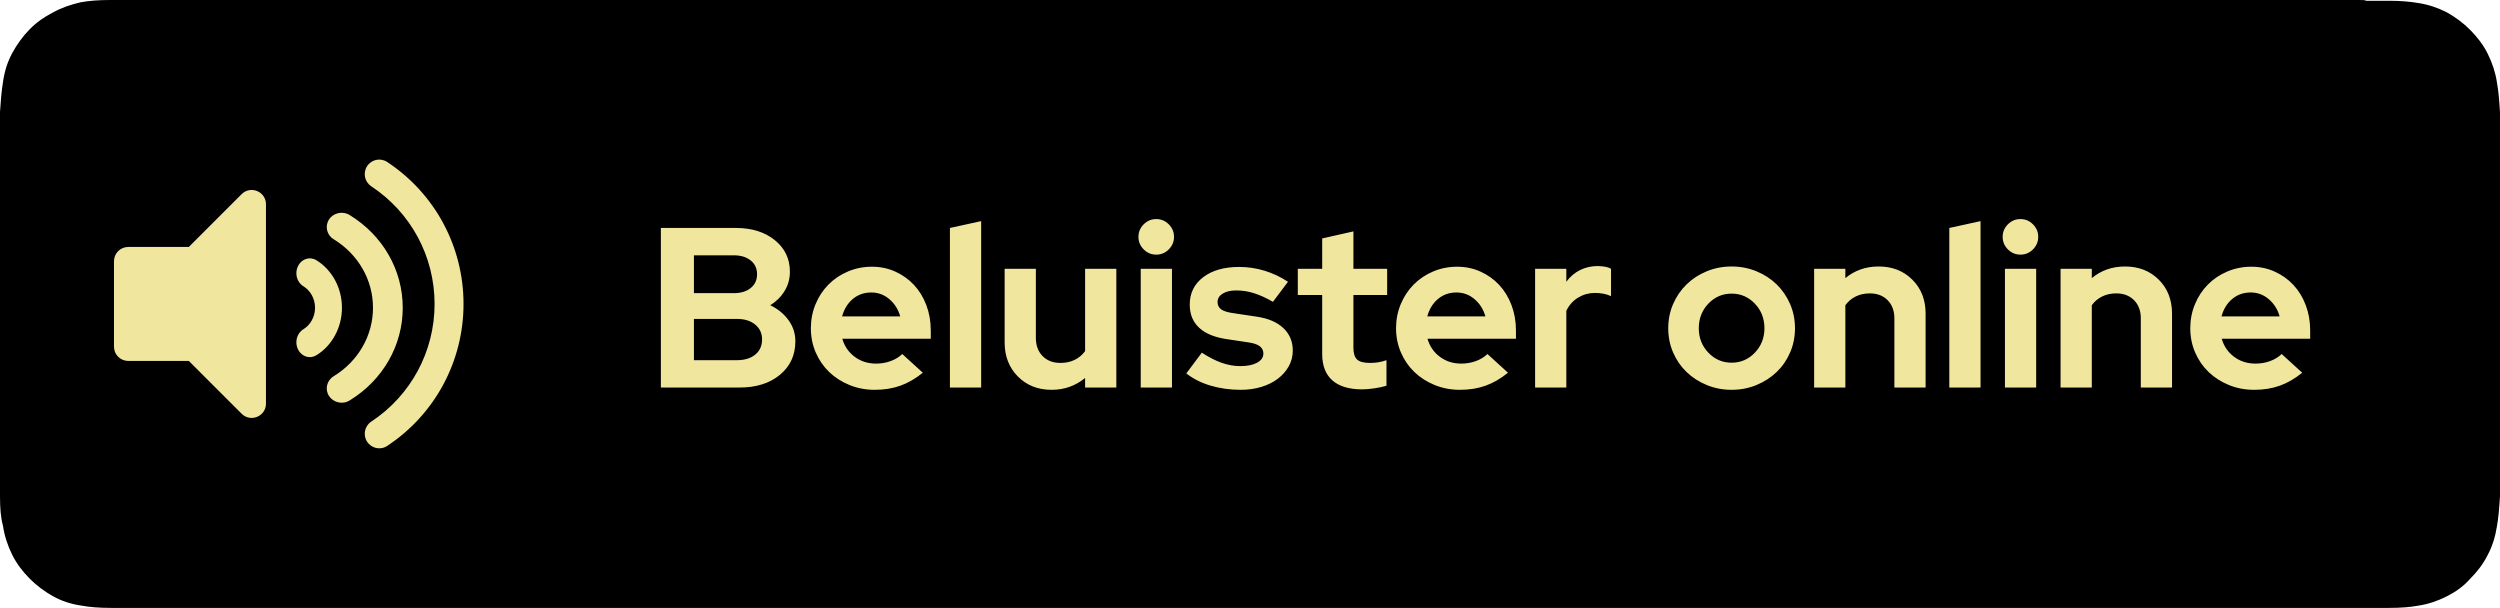 <?xml version="1.0" encoding="UTF-8"?>
<svg width="329px" height="80px" viewBox="0 0 329 80" version="1.1" xmlns="http://www.w3.org/2000/svg" xmlns:xlink="http://www.w3.org/1999/xlink">
    <!-- Generator: Sketch 57 (83077) - https://sketch.com -->
    <title>online</title>
    <desc>Created with Sketch.</desc>
    <g id="Luister-online-button" stroke="none" stroke-width="1" fill="none" fill-rule="evenodd">
        <g id="online" fill-rule="nonzero">
            <path d="M310.4,0 L18.6,0 C18,0 17.7,0 17.4,0 C17.1,0 16.7,0 16.4,0 C16.2,0 16,0 15.8,0 C15.6,0 15.4,0 14.9,0 C14.7,0 14.7,0 14.5,0 C12.9,0 11.7,0.102 10.6,0.305 C9.3,0.609 8.1,1.015 7,1.624 C5.8,2.234 4.8,2.944 3.9,3.858 C3,4.772 2.2,5.888 1.6,7.005 C1,8.122 0.6,9.34 0.4,10.761 C0.2,11.98 0.1,13.198 0,14.721 C0,15.025 0,15.228 0,15.635 C0,15.838 0,15.838 0,15.939 C0,16.244 0,16.345 0,16.548 C0,17.665 0,17.665 0,18.782 L0,61.32 C0,62.234 0,62.234 0,63.046 C0,63.249 0,63.249 0,63.452 C0,63.655 0,63.756 0,64.061 C0,64.264 0,64.264 0,64.365 C0,64.772 0,64.975 0,65.279 C0,66.904 0.1,68.122 0.4,69.239 C0.6,70.558 1,71.777 1.6,72.995 C2.2,74.213 3,75.228 3.9,76.142 C4.8,77.056 5.9,77.868 7,78.477 C8.1,79.086 9.3,79.492 10.7,79.695 C11.8,79.898 13,80 14.6,80 C15.2,80 15.8,80 16.4,80 C16.7,80 17,80 17.4,80 C17.7,80 18,80 18.6,80 L310.4,80 C310.9,80 311.2,80 311.5,80 C311.9,80 312.2,80 312.6,80 C313.2,80 313.8,80 314.4,80 C316,80 317.2,79.898 318.3,79.695 C319.6,79.492 320.8,79.086 322,78.477 C323.2,77.868 324.2,77.157 325.1,76.142 C326,75.228 326.8,74.213 327.4,72.995 C328,71.878 328.4,70.558 328.6,69.239 C328.8,68.122 328.9,66.904 329,65.279 C329,64.975 329,64.67 329,64.365 C329,64.061 329,63.858 329,63.452 C329,63.35 329,63.147 329,63.046 C329,62.538 329,62.132 329,61.32 L329,18.883 C329,17.766 329,17.259 329,16.65 C329,16.142 329,15.939 329,15.736 C329,15.431 329,15.127 329,14.822 C328.9,13.096 328.8,11.98 328.6,10.863 C328.4,9.543 328,8.325 327.4,7.107 C326.8,5.888 326,4.873 325.1,3.959 C324.2,3.046 323.1,2.234 322,1.624 C320.8,1.015 319.6,0.609 318.3,0.406 C317.1,0.203 315.9,0.102 314.4,0.102 C314.2,0.102 314.2,0.102 314,0.102 C313.7,0.102 313.6,0.102 313.4,0.102 C313,0.102 312.8,0.102 312.5,0.102 C312.2,0.102 311.8,0.102 311.4,0.102 C311.2,0 311,0 310.4,0 Z" id="Path" fill="#000000"></path>
            <path d="M31.799,25.55 L24.848,32.5 L16.875,32.5 C15.839,32.5 15,33.339 15,34.375 L15,45.625 C15,46.66 15.839,47.5 16.875,47.5 L24.848,47.5 L31.799,54.449 C32.973,55.623 35,54.798 35,53.123 L35,26.876 C35,25.2 32.972,24.378 31.799,25.55 Z M50.951,21.315 C50.072,20.734 48.89,20.979 48.313,21.865 C47.735,22.749 47.981,23.937 48.86,24.518 C54.077,27.96 57.191,33.748 57.191,40 C57.191,46.253 54.077,52.04 48.86,55.483 C47.981,56.062 47.735,57.251 48.313,58.135 C48.867,58.983 50.039,59.288 50.951,58.685 C57.243,54.532 61,47.546 61,39.999 C61,32.453 57.243,25.468 50.951,21.315 Z M53,40.499 C53,35.536 50.385,30.973 46.005,28.294 C45.093,27.736 43.883,27.995 43.304,28.877 C42.726,29.758 42.996,30.924 43.909,31.483 C47.15,33.466 49.086,36.836 49.086,40.499 C49.086,44.162 47.15,47.532 43.909,49.516 C42.996,50.073 42.726,51.24 43.304,52.122 C43.835,52.931 45.027,53.304 46.005,52.704 C50.385,50.025 53,45.463 53,40.499 Z M41.624,34.24 C40.77,33.725 39.693,34.064 39.22,35.01 C38.748,35.955 39.06,37.143 39.916,37.665 C40.868,38.242 41.46,39.329 41.46,40.499 C41.46,41.67 40.868,42.756 39.917,43.334 C39.061,43.855 38.749,45.043 39.22,45.989 C39.695,46.938 40.773,47.275 41.625,46.758 C43.707,45.492 45,43.094 45,40.498 C45,37.903 43.707,35.506 41.624,34.24 Z" id="Shape" fill="#F0E69E"></path>
            <path d="M86.97,30 L96.84,30 C98.94,30 100.65,30.535 101.97,31.605 C103.29,32.675 103.95,34.06 103.95,35.76 C103.95,36.68 103.72,37.52 103.26,38.28 C102.8,39.04 102.17,39.67 101.37,40.17 C102.37,40.65 103.17,41.305 103.77,42.135 C104.37,42.965 104.67,43.89 104.67,44.91 C104.67,46.73 103.995,48.2 102.645,49.32 C101.295,50.44 99.52,51 97.32,51 L86.97,51 L86.97,30 Z M96.57,33.6 L91.32,33.6 L91.32,38.58 L96.57,38.58 C97.49,38.58 98.23,38.355 98.79,37.905 C99.35,37.455 99.63,36.85 99.63,36.09 C99.63,35.33 99.35,34.725 98.79,34.275 C98.23,33.825 97.49,33.6 96.57,33.6 Z M96.99,47.4 C97.99,47.4 98.79,47.155 99.39,46.665 C99.99,46.175 100.29,45.51 100.29,44.67 C100.29,43.87 99.99,43.22 99.39,42.72 C98.79,42.22 97.99,41.97 96.99,41.97 L91.32,41.97 L91.32,47.4 L96.99,47.4 Z M121.44,49.05 C120.48,49.83 119.495,50.4 118.485,50.76 C117.475,51.12 116.35,51.3 115.11,51.3 C113.93,51.3 112.825,51.09 111.795,50.67 C110.765,50.25 109.875,49.68 109.125,48.96 C108.375,48.24 107.785,47.385 107.355,46.395 C106.925,45.405 106.71,44.34 106.71,43.2 C106.71,42.08 106.915,41.025 107.325,40.035 C107.735,39.045 108.3,38.185 109.02,37.455 C109.74,36.725 110.595,36.15 111.585,35.73 C112.575,35.31 113.63,35.1 114.75,35.1 C115.85,35.1 116.875,35.315 117.825,35.745 C118.775,36.175 119.595,36.76 120.285,37.5 C120.975,38.24 121.515,39.125 121.905,40.155 C122.295,41.185 122.49,42.3 122.49,43.5 L122.49,44.58 L110.85,44.58 C111.13,45.56 111.67,46.35 112.47,46.95 C113.27,47.55 114.21,47.85 115.29,47.85 C115.97,47.85 116.61,47.74 117.21,47.52 C117.81,47.3 118.32,46.99 118.74,46.59 L121.44,49.05 Z M114.66,38.49 C113.72,38.49 112.91,38.775 112.23,39.345 C111.55,39.915 111.08,40.68 110.82,41.64 L118.47,41.64 C118.21,40.72 117.735,39.965 117.045,39.375 C116.355,38.785 115.56,38.49 114.66,38.49 Z M129.12,29.1 L129.12,51 L125.01,51 L125.01,30 L129.12,29.1 Z M136.32,35.37 L136.32,44.46 C136.32,45.46 136.615,46.26 137.205,46.86 C137.795,47.46 138.58,47.76 139.56,47.76 C140.26,47.76 140.885,47.625 141.435,47.355 C141.985,47.085 142.44,46.7 142.8,46.2 L142.8,35.37 L146.91,35.37 L146.91,51 L142.8,51 L142.8,49.74 C142.2,50.24 141.53,50.625 140.79,50.895 C140.05,51.165 139.25,51.3 138.39,51.3 C136.59,51.3 135.11,50.715 133.95,49.545 C132.79,48.375 132.21,46.88 132.21,45.06 L132.21,35.37 L136.32,35.37 Z M152.16,33.51 C151.52,33.51 150.97,33.28 150.51,32.82 C150.05,32.36 149.82,31.81 149.82,31.17 C149.82,30.53 150.05,29.98 150.51,29.52 C150.97,29.06 151.52,28.83 152.16,28.83 C152.8,28.83 153.35,29.06 153.81,29.52 C154.27,29.98 154.5,30.53 154.5,31.17 C154.5,31.81 154.27,32.36 153.81,32.82 C153.35,33.28 152.8,33.51 152.16,33.51 Z M154.23,35.37 L154.23,51 L150.12,51 L150.12,35.37 L154.23,35.37 Z M156.12,49.14 L158.16,46.41 C159.08,47.01 159.95,47.455 160.77,47.745 C161.59,48.035 162.41,48.18 163.23,48.18 C164.15,48.18 164.885,48.03 165.435,47.73 C165.985,47.43 166.26,47.03 166.26,46.53 C166.26,46.13 166.105,45.81 165.795,45.57 C165.485,45.33 164.99,45.16 164.31,45.06 L161.31,44.61 C159.77,44.37 158.595,43.87 157.785,43.11 C156.975,42.35 156.57,41.34 156.57,40.08 C156.57,38.58 157.16,37.38 158.34,36.48 C159.52,35.58 161.1,35.13 163.08,35.13 C164.22,35.13 165.33,35.295 166.41,35.625 C167.49,35.955 168.52,36.44 169.5,37.08 L167.52,39.72 C166.66,39.22 165.84,38.845 165.06,38.595 C164.28,38.345 163.49,38.22 162.69,38.22 C161.95,38.22 161.355,38.36 160.905,38.64 C160.455,38.92 160.23,39.29 160.23,39.75 C160.23,40.17 160.395,40.495 160.725,40.725 C161.055,40.955 161.6,41.12 162.36,41.22 L165.36,41.67 C166.88,41.89 168.055,42.39 168.885,43.17 C169.715,43.95 170.13,44.94 170.13,46.14 C170.13,46.88 169.955,47.565 169.605,48.195 C169.255,48.825 168.78,49.37 168.18,49.83 C167.58,50.29 166.86,50.65 166.02,50.91 C165.18,51.17 164.27,51.3 163.29,51.3 C161.87,51.3 160.54,51.115 159.3,50.745 C158.06,50.375 157,49.84 156.12,49.14 Z M174,46.59 L174,38.82 L170.79,38.82 L170.79,35.37 L174,35.37 L174,31.38 L178.11,30.45 L178.11,35.37 L182.55,35.37 L182.55,38.82 L178.11,38.82 L178.11,45.75 C178.11,46.49 178.27,47.01 178.59,47.31 C178.91,47.61 179.47,47.76 180.27,47.76 C180.65,47.76 181.01,47.735 181.35,47.685 C181.69,47.635 182.06,47.54 182.46,47.4 L182.46,50.76 C182.02,50.9 181.49,51.015 180.87,51.105 C180.25,51.195 179.72,51.24 179.28,51.24 C177.54,51.24 176.225,50.845 175.335,50.055 C174.445,49.265 174,48.11 174,46.59 Z M198.45,49.05 C197.49,49.83 196.505,50.4 195.495,50.76 C194.485,51.12 193.36,51.3 192.12,51.3 C190.94,51.3 189.835,51.09 188.805,50.67 C187.775,50.25 186.885,49.68 186.135,48.96 C185.385,48.24 184.795,47.385 184.365,46.395 C183.935,45.405 183.72,44.34 183.72,43.2 C183.72,42.08 183.925,41.025 184.335,40.035 C184.745,39.045 185.31,38.185 186.03,37.455 C186.75,36.725 187.605,36.15 188.595,35.73 C189.585,35.31 190.64,35.1 191.76,35.1 C192.86,35.1 193.885,35.315 194.835,35.745 C195.785,36.175 196.605,36.76 197.295,37.5 C197.985,38.24 198.525,39.125 198.915,40.155 C199.305,41.185 199.5,42.3 199.5,43.5 L199.5,44.58 L187.86,44.58 C188.14,45.56 188.68,46.35 189.48,46.95 C190.28,47.55 191.22,47.85 192.3,47.85 C192.98,47.85 193.62,47.74 194.22,47.52 C194.82,47.3 195.33,46.99 195.75,46.59 L198.45,49.05 Z M191.67,38.49 C190.73,38.49 189.92,38.775 189.24,39.345 C188.56,39.915 188.09,40.68 187.83,41.64 L195.48,41.64 C195.22,40.72 194.745,39.965 194.055,39.375 C193.365,38.785 192.57,38.49 191.67,38.49 Z M202.02,51 L202.02,35.37 L206.13,35.37 L206.13,37.08 C206.63,36.4 207.235,35.885 207.945,35.535 C208.655,35.185 209.44,35.01 210.3,35.01 C210.7,35.03 211.035,35.065 211.305,35.115 C211.575,35.165 211.81,35.25 212.01,35.37 L212.01,38.97 C211.71,38.83 211.38,38.725 211.02,38.655 C210.66,38.585 210.29,38.55 209.91,38.55 C209.11,38.55 208.375,38.75 207.705,39.15 C207.035,39.55 206.51,40.13 206.13,40.89 L206.13,51 L202.02,51 Z M219.54,43.2 C219.54,42.06 219.755,40.995 220.185,40.005 C220.615,39.015 221.205,38.155 221.955,37.425 C222.705,36.695 223.59,36.12 224.61,35.7 C225.63,35.28 226.72,35.07 227.88,35.07 C229.04,35.07 230.13,35.28 231.15,35.7 C232.17,36.12 233.055,36.695 233.805,37.425 C234.555,38.155 235.145,39.015 235.575,40.005 C236.005,40.995 236.22,42.06 236.22,43.2 C236.22,44.34 236.005,45.405 235.575,46.395 C235.145,47.385 234.555,48.24 233.805,48.96 C233.055,49.68 232.17,50.25 231.15,50.67 C230.13,51.09 229.04,51.3 227.88,51.3 C226.72,51.3 225.63,51.09 224.61,50.67 C223.59,50.25 222.705,49.68 221.955,48.96 C221.205,48.24 220.615,47.385 220.185,46.395 C219.755,45.405 219.54,44.34 219.54,43.2 Z M227.88,47.73 C229.08,47.73 230.1,47.29 230.94,46.41 C231.78,45.53 232.2,44.46 232.2,43.2 C232.2,41.92 231.78,40.84 230.94,39.96 C230.1,39.08 229.08,38.64 227.88,38.64 C226.68,38.64 225.66,39.08 224.82,39.96 C223.98,40.84 223.56,41.92 223.56,43.2 C223.56,44.46 223.98,45.53 224.82,46.41 C225.66,47.29 226.68,47.73 227.88,47.73 Z M238.74,51 L238.74,35.37 L242.85,35.37 L242.85,36.6 C243.45,36.1 244.115,35.72 244.845,35.46 C245.575,35.2 246.37,35.07 247.23,35.07 C249.03,35.07 250.51,35.65 251.67,36.81 C252.83,37.97 253.41,39.46 253.41,41.28 L253.41,51 L249.3,51 L249.3,41.88 C249.3,40.9 249.005,40.11 248.415,39.51 C247.825,38.91 247.04,38.61 246.06,38.61 C245.38,38.61 244.765,38.745 244.215,39.015 C243.665,39.285 243.21,39.67 242.85,40.17 L242.85,51 L238.74,51 Z M260.64,29.1 L260.64,51 L256.53,51 L256.53,30 L260.64,29.1 Z M265.89,33.51 C265.25,33.51 264.7,33.28 264.24,32.82 C263.78,32.36 263.55,31.81 263.55,31.17 C263.55,30.53 263.78,29.98 264.24,29.52 C264.7,29.06 265.25,28.83 265.89,28.83 C266.53,28.83 267.08,29.06 267.54,29.52 C268,29.98 268.23,30.53 268.23,31.17 C268.23,31.81 268,32.36 267.54,32.82 C267.08,33.28 266.53,33.51 265.89,33.51 Z M267.96,35.37 L267.96,51 L263.85,51 L263.85,35.37 L267.96,35.37 Z M271.17,51 L271.17,35.37 L275.28,35.37 L275.28,36.6 C275.88,36.1 276.545,35.72 277.275,35.46 C278.005,35.2 278.8,35.07 279.66,35.07 C281.46,35.07 282.94,35.65 284.1,36.81 C285.26,37.97 285.84,39.46 285.84,41.28 L285.84,51 L281.73,51 L281.73,41.88 C281.73,40.9 281.435,40.11 280.845,39.51 C280.255,38.91 279.47,38.61 278.49,38.61 C277.81,38.61 277.195,38.745 276.645,39.015 C276.095,39.285 275.64,39.67 275.28,40.17 L275.28,51 L271.17,51 Z M302.97,49.05 C302.01,49.83 301.025,50.4 300.015,50.76 C299.005,51.12 297.88,51.3 296.64,51.3 C295.46,51.3 294.355,51.09 293.325,50.67 C292.295,50.25 291.405,49.68 290.655,48.96 C289.905,48.24 289.315,47.385 288.885,46.395 C288.455,45.405 288.24,44.34 288.24,43.2 C288.24,42.08 288.445,41.025 288.855,40.035 C289.265,39.045 289.83,38.185 290.55,37.455 C291.27,36.725 292.125,36.15 293.115,35.73 C294.105,35.31 295.16,35.1 296.28,35.1 C297.38,35.1 298.405,35.315 299.355,35.745 C300.305,36.175 301.125,36.76 301.815,37.5 C302.505,38.24 303.045,39.125 303.435,40.155 C303.825,41.185 304.02,42.3 304.02,43.5 L304.02,44.58 L292.38,44.58 C292.66,45.56 293.2,46.35 294,46.95 C294.8,47.55 295.74,47.85 296.82,47.85 C297.5,47.85 298.14,47.74 298.74,47.52 C299.34,47.3 299.85,46.99 300.27,46.59 L302.97,49.05 Z M296.19,38.49 C295.25,38.49 294.44,38.775 293.76,39.345 C293.08,39.915 292.61,40.68 292.35,41.64 L300,41.64 C299.74,40.72 299.265,39.965 298.575,39.375 C297.885,38.785 297.09,38.49 296.19,38.49 Z" id="Beluisteronline" fill="#F0E69E"></path>
        </g>
    </g>
</svg>